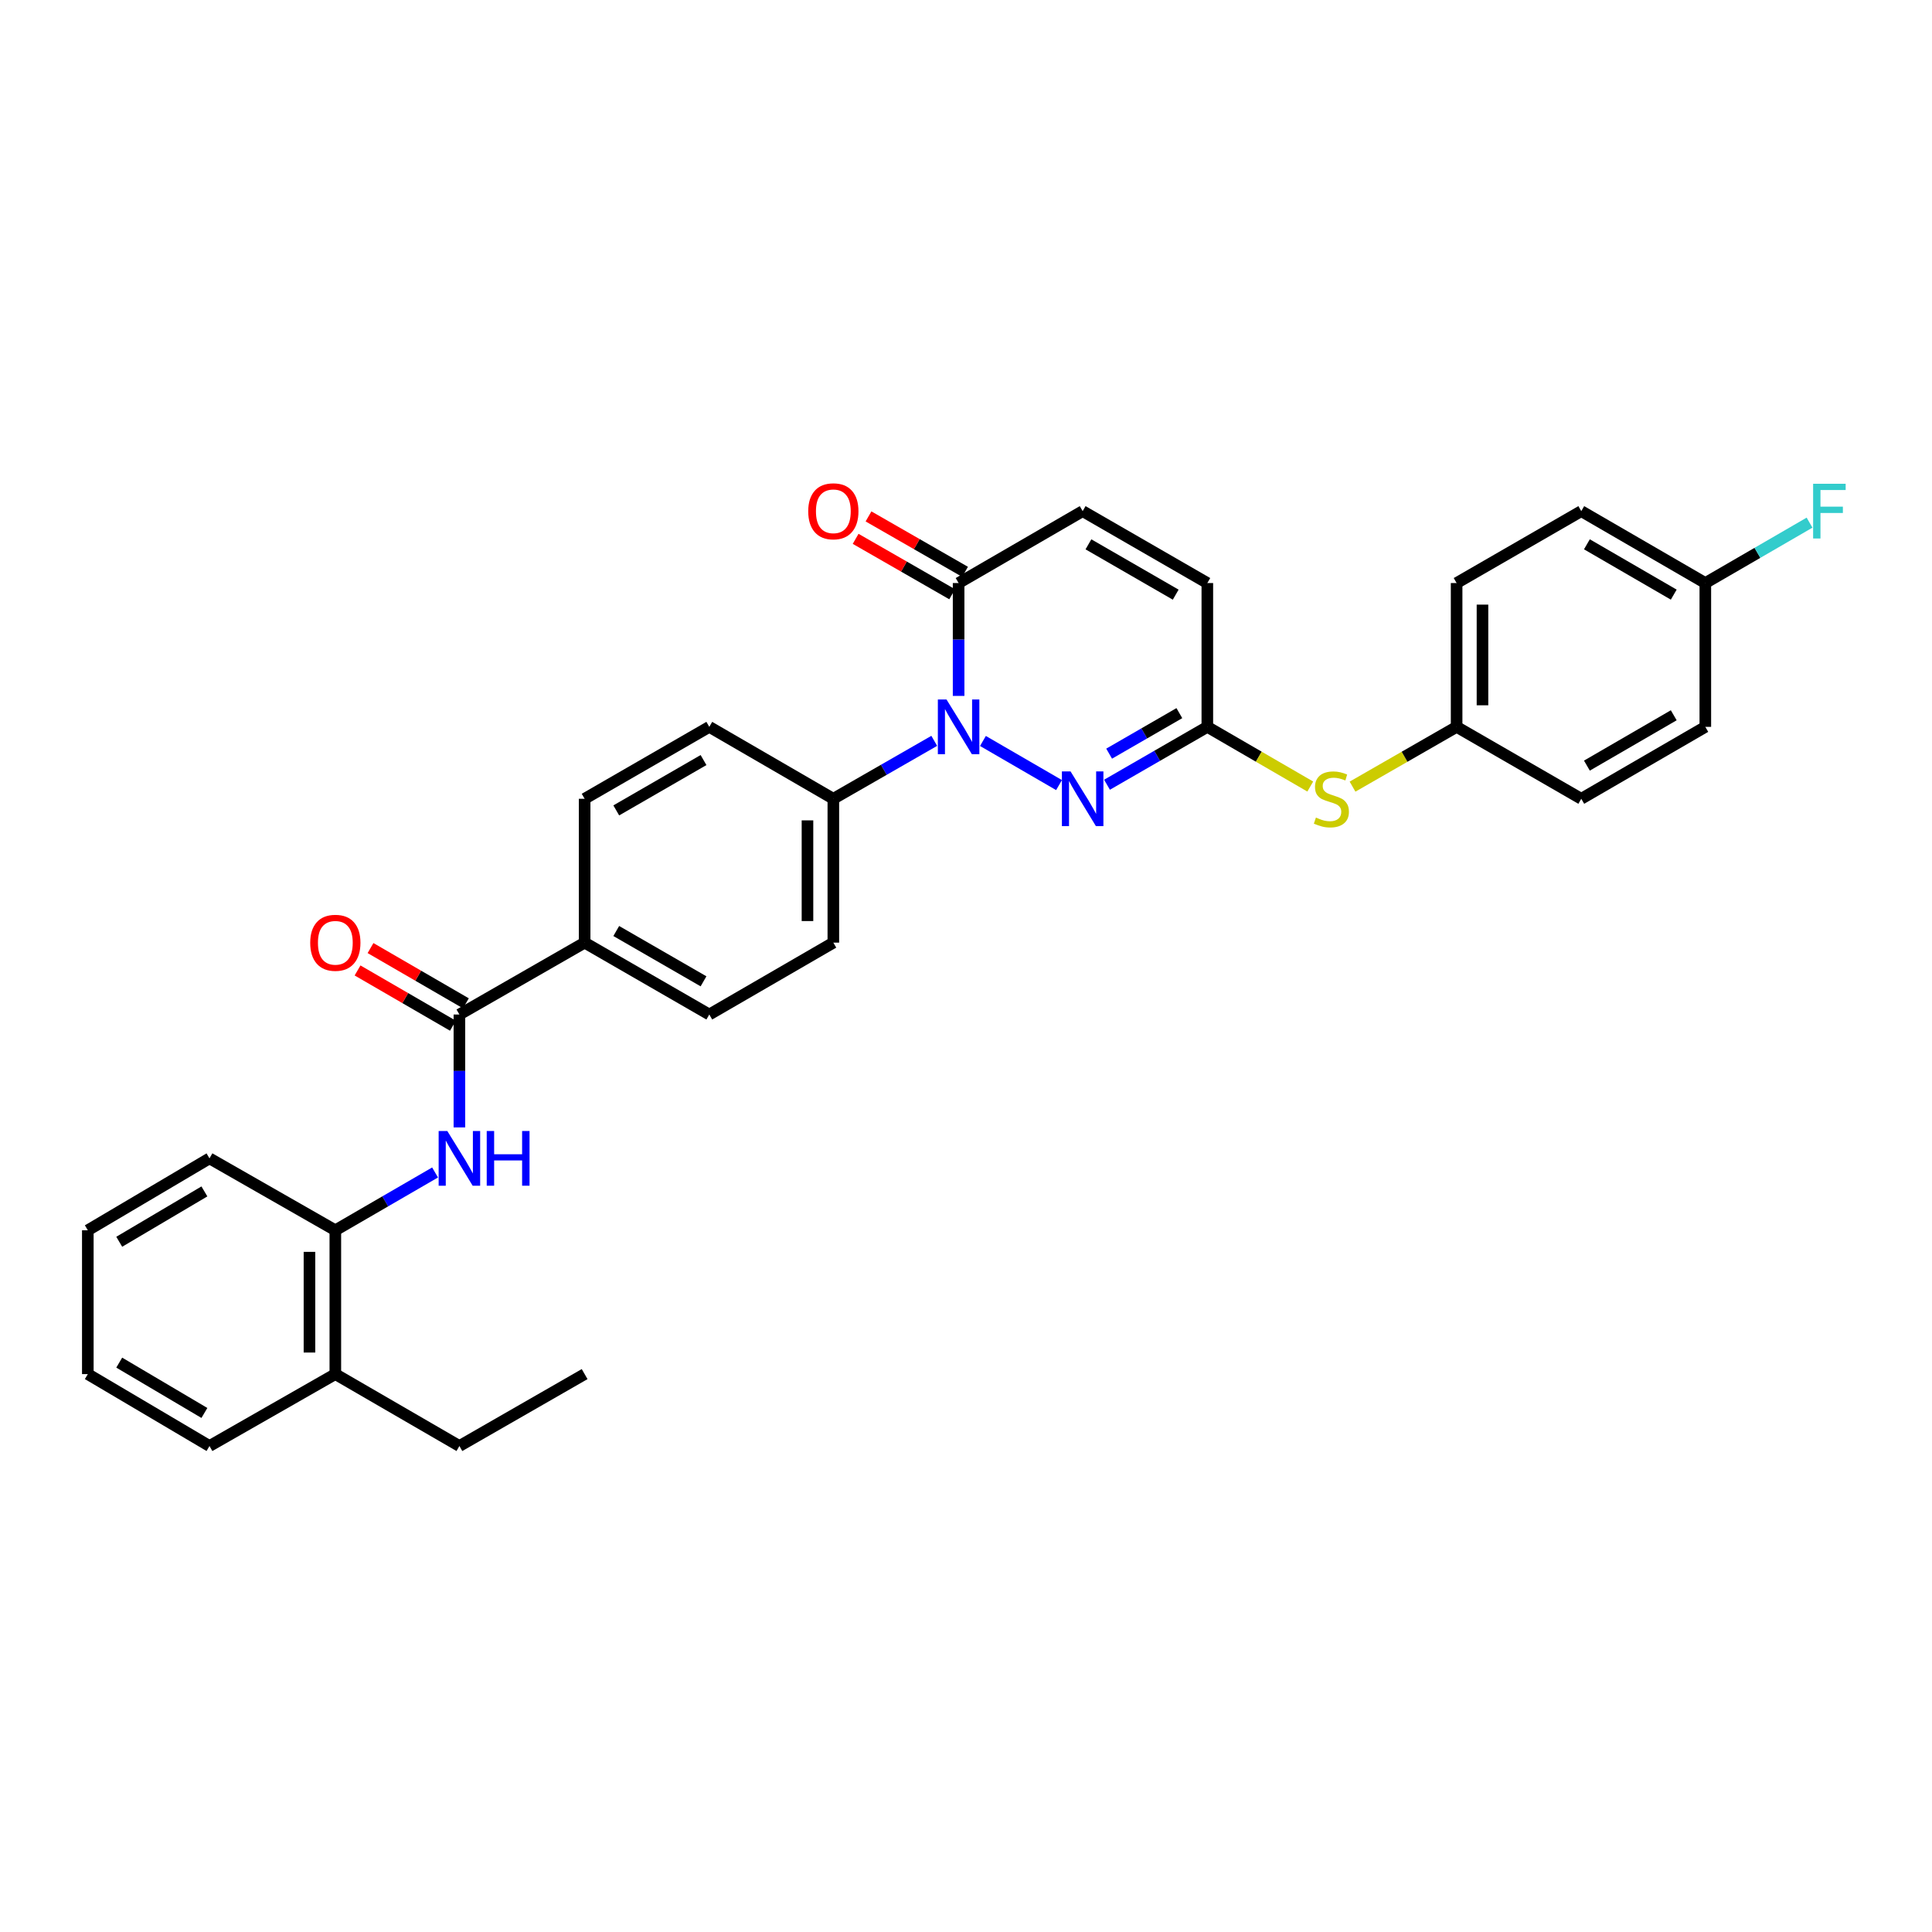 <?xml version='1.0' encoding='iso-8859-1'?>
<svg version='1.1' baseProfile='full'
              xmlns='http://www.w3.org/2000/svg'
                      xmlns:rdkit='http://www.rdkit.org/xml'
                      xmlns:xlink='http://www.w3.org/1999/xlink'
                  xml:space='preserve'
width='1000px' height='1000px' viewBox='0 0 1000 1000'>
<!-- END OF HEADER -->
<rect style='opacity:1.0;fill:#FFFFFF;stroke:none' width='1000' height='1000' x='0' y='0'> </rect>
<path class='bond-0' d='M 508.769,383.525 L 548.151,406.36' style='fill:none;fill-rule:evenodd;stroke:#0000FF;stroke-width:6px;stroke-linecap:butt;stroke-linejoin:miter;stroke-opacity:1' />
<path class='bond-1' d='M 496.173,360.201 L 496.173,330.992' style='fill:none;fill-rule:evenodd;stroke:#0000FF;stroke-width:6px;stroke-linecap:butt;stroke-linejoin:miter;stroke-opacity:1' />
<path class='bond-1' d='M 496.173,330.992 L 496.173,301.784' style='fill:none;fill-rule:evenodd;stroke:#000000;stroke-width:6px;stroke-linecap:butt;stroke-linejoin:miter;stroke-opacity:1' />
<path class='bond-7' d='M 483.564,383.462 L 457.451,398.457' style='fill:none;fill-rule:evenodd;stroke:#0000FF;stroke-width:6px;stroke-linecap:butt;stroke-linejoin:miter;stroke-opacity:1' />
<path class='bond-7' d='M 457.451,398.457 L 431.338,413.452' style='fill:none;fill-rule:evenodd;stroke:#000000;stroke-width:6px;stroke-linecap:butt;stroke-linejoin:miter;stroke-opacity:1' />
<path class='bond-2' d='M 572.985,406.181 L 598.949,391.201' style='fill:none;fill-rule:evenodd;stroke:#0000FF;stroke-width:6px;stroke-linecap:butt;stroke-linejoin:miter;stroke-opacity:1' />
<path class='bond-2' d='M 598.949,391.201 L 624.913,376.222' style='fill:none;fill-rule:evenodd;stroke:#000000;stroke-width:6px;stroke-linecap:butt;stroke-linejoin:miter;stroke-opacity:1' />
<path class='bond-2' d='M 574.083,390.09 L 592.258,379.604' style='fill:none;fill-rule:evenodd;stroke:#0000FF;stroke-width:6px;stroke-linecap:butt;stroke-linejoin:miter;stroke-opacity:1' />
<path class='bond-2' d='M 592.258,379.604 L 610.432,369.118' style='fill:none;fill-rule:evenodd;stroke:#000000;stroke-width:6px;stroke-linecap:butt;stroke-linejoin:miter;stroke-opacity:1' />
<path class='bond-5' d='M 496.173,301.784 L 560.383,264.561' style='fill:none;fill-rule:evenodd;stroke:#000000;stroke-width:6px;stroke-linecap:butt;stroke-linejoin:miter;stroke-opacity:1' />
<path class='bond-12' d='M 499.506,295.978 L 474.523,281.635' style='fill:none;fill-rule:evenodd;stroke:#000000;stroke-width:6px;stroke-linecap:butt;stroke-linejoin:miter;stroke-opacity:1' />
<path class='bond-12' d='M 474.523,281.635 L 449.541,267.292' style='fill:none;fill-rule:evenodd;stroke:#FF0000;stroke-width:6px;stroke-linecap:butt;stroke-linejoin:miter;stroke-opacity:1' />
<path class='bond-12' d='M 492.84,307.59 L 467.857,293.247' style='fill:none;fill-rule:evenodd;stroke:#000000;stroke-width:6px;stroke-linecap:butt;stroke-linejoin:miter;stroke-opacity:1' />
<path class='bond-12' d='M 467.857,293.247 L 442.874,278.904' style='fill:none;fill-rule:evenodd;stroke:#FF0000;stroke-width:6px;stroke-linecap:butt;stroke-linejoin:miter;stroke-opacity:1' />
<path class='bond-9' d='M 624.913,376.222 L 651.55,391.667' style='fill:none;fill-rule:evenodd;stroke:#000000;stroke-width:6px;stroke-linecap:butt;stroke-linejoin:miter;stroke-opacity:1' />
<path class='bond-9' d='M 651.55,391.667 L 678.187,407.111' style='fill:none;fill-rule:evenodd;stroke:#CCCC00;stroke-width:6px;stroke-linecap:butt;stroke-linejoin:miter;stroke-opacity:1' />
<path class='bond-32' d='M 624.913,376.222 L 624.913,301.784' style='fill:none;fill-rule:evenodd;stroke:#000000;stroke-width:6px;stroke-linecap:butt;stroke-linejoin:miter;stroke-opacity:1' />
<path class='bond-3' d='M 237.786,525.113 L 302.606,487.905' style='fill:none;fill-rule:evenodd;stroke:#000000;stroke-width:6px;stroke-linecap:butt;stroke-linejoin:miter;stroke-opacity:1' />
<path class='bond-4' d='M 237.786,525.113 L 237.786,554.328' style='fill:none;fill-rule:evenodd;stroke:#000000;stroke-width:6px;stroke-linecap:butt;stroke-linejoin:miter;stroke-opacity:1' />
<path class='bond-4' d='M 237.786,554.328 L 237.786,583.544' style='fill:none;fill-rule:evenodd;stroke:#0000FF;stroke-width:6px;stroke-linecap:butt;stroke-linejoin:miter;stroke-opacity:1' />
<path class='bond-11' d='M 241.143,519.32 L 216.462,505.02' style='fill:none;fill-rule:evenodd;stroke:#000000;stroke-width:6px;stroke-linecap:butt;stroke-linejoin:miter;stroke-opacity:1' />
<path class='bond-11' d='M 216.462,505.02 L 191.781,490.719' style='fill:none;fill-rule:evenodd;stroke:#FF0000;stroke-width:6px;stroke-linecap:butt;stroke-linejoin:miter;stroke-opacity:1' />
<path class='bond-11' d='M 234.43,530.905 L 209.749,516.605' style='fill:none;fill-rule:evenodd;stroke:#000000;stroke-width:6px;stroke-linecap:butt;stroke-linejoin:miter;stroke-opacity:1' />
<path class='bond-11' d='M 209.749,516.605 L 185.068,502.305' style='fill:none;fill-rule:evenodd;stroke:#FF0000;stroke-width:6px;stroke-linecap:butt;stroke-linejoin:miter;stroke-opacity:1' />
<path class='bond-8' d='M 225.191,606.868 L 199.38,621.832' style='fill:none;fill-rule:evenodd;stroke:#0000FF;stroke-width:6px;stroke-linecap:butt;stroke-linejoin:miter;stroke-opacity:1' />
<path class='bond-8' d='M 199.38,621.832 L 173.569,636.795' style='fill:none;fill-rule:evenodd;stroke:#000000;stroke-width:6px;stroke-linecap:butt;stroke-linejoin:miter;stroke-opacity:1' />
<path class='bond-6' d='M 560.383,264.561 L 624.913,301.784' style='fill:none;fill-rule:evenodd;stroke:#000000;stroke-width:6px;stroke-linecap:butt;stroke-linejoin:miter;stroke-opacity:1' />
<path class='bond-6' d='M 563.372,281.743 L 608.543,307.799' style='fill:none;fill-rule:evenodd;stroke:#000000;stroke-width:6px;stroke-linecap:butt;stroke-linejoin:miter;stroke-opacity:1' />
<path class='bond-13' d='M 431.338,413.452 L 431.338,487.905' style='fill:none;fill-rule:evenodd;stroke:#000000;stroke-width:6px;stroke-linecap:butt;stroke-linejoin:miter;stroke-opacity:1' />
<path class='bond-13' d='M 417.949,424.62 L 417.949,476.737' style='fill:none;fill-rule:evenodd;stroke:#000000;stroke-width:6px;stroke-linecap:butt;stroke-linejoin:miter;stroke-opacity:1' />
<path class='bond-14' d='M 431.338,413.452 L 367.129,376.222' style='fill:none;fill-rule:evenodd;stroke:#000000;stroke-width:6px;stroke-linecap:butt;stroke-linejoin:miter;stroke-opacity:1' />
<path class='bond-15' d='M 173.569,636.795 L 173.569,711.233' style='fill:none;fill-rule:evenodd;stroke:#000000;stroke-width:6px;stroke-linecap:butt;stroke-linejoin:miter;stroke-opacity:1' />
<path class='bond-15' d='M 160.18,647.961 L 160.18,700.068' style='fill:none;fill-rule:evenodd;stroke:#000000;stroke-width:6px;stroke-linecap:butt;stroke-linejoin:miter;stroke-opacity:1' />
<path class='bond-25' d='M 173.569,636.795 L 108.43,599.565' style='fill:none;fill-rule:evenodd;stroke:#000000;stroke-width:6px;stroke-linecap:butt;stroke-linejoin:miter;stroke-opacity:1' />
<path class='bond-18' d='M 700.071,407.163 L 727.007,391.693' style='fill:none;fill-rule:evenodd;stroke:#CCCC00;stroke-width:6px;stroke-linecap:butt;stroke-linejoin:miter;stroke-opacity:1' />
<path class='bond-18' d='M 727.007,391.693 L 753.942,376.222' style='fill:none;fill-rule:evenodd;stroke:#000000;stroke-width:6px;stroke-linecap:butt;stroke-linejoin:miter;stroke-opacity:1' />
<path class='bond-10' d='M 302.606,487.905 L 302.606,413.452' style='fill:none;fill-rule:evenodd;stroke:#000000;stroke-width:6px;stroke-linecap:butt;stroke-linejoin:miter;stroke-opacity:1' />
<path class='bond-31' d='M 302.606,487.905 L 367.129,525.113' style='fill:none;fill-rule:evenodd;stroke:#000000;stroke-width:6px;stroke-linecap:butt;stroke-linejoin:miter;stroke-opacity:1' />
<path class='bond-31' d='M 318.973,481.887 L 364.139,507.932' style='fill:none;fill-rule:evenodd;stroke:#000000;stroke-width:6px;stroke-linecap:butt;stroke-linejoin:miter;stroke-opacity:1' />
<path class='bond-16' d='M 431.338,487.905 L 367.129,525.113' style='fill:none;fill-rule:evenodd;stroke:#000000;stroke-width:6px;stroke-linecap:butt;stroke-linejoin:miter;stroke-opacity:1' />
<path class='bond-17' d='M 367.129,376.222 L 302.606,413.452' style='fill:none;fill-rule:evenodd;stroke:#000000;stroke-width:6px;stroke-linecap:butt;stroke-linejoin:miter;stroke-opacity:1' />
<path class='bond-17' d='M 364.142,393.404 L 318.976,419.465' style='fill:none;fill-rule:evenodd;stroke:#000000;stroke-width:6px;stroke-linecap:butt;stroke-linejoin:miter;stroke-opacity:1' />
<path class='bond-26' d='M 173.569,711.233 L 237.786,748.456' style='fill:none;fill-rule:evenodd;stroke:#000000;stroke-width:6px;stroke-linecap:butt;stroke-linejoin:miter;stroke-opacity:1' />
<path class='bond-27' d='M 173.569,711.233 L 108.43,748.456' style='fill:none;fill-rule:evenodd;stroke:#000000;stroke-width:6px;stroke-linecap:butt;stroke-linejoin:miter;stroke-opacity:1' />
<path class='bond-21' d='M 753.942,376.222 L 818.464,413.452' style='fill:none;fill-rule:evenodd;stroke:#000000;stroke-width:6px;stroke-linecap:butt;stroke-linejoin:miter;stroke-opacity:1' />
<path class='bond-22' d='M 753.942,376.222 L 753.942,301.784' style='fill:none;fill-rule:evenodd;stroke:#000000;stroke-width:6px;stroke-linecap:butt;stroke-linejoin:miter;stroke-opacity:1' />
<path class='bond-22' d='M 767.332,365.056 L 767.332,312.95' style='fill:none;fill-rule:evenodd;stroke:#000000;stroke-width:6px;stroke-linecap:butt;stroke-linejoin:miter;stroke-opacity:1' />
<path class='bond-19' d='M 882.674,301.784 L 818.464,264.561' style='fill:none;fill-rule:evenodd;stroke:#000000;stroke-width:6px;stroke-linecap:butt;stroke-linejoin:miter;stroke-opacity:1' />
<path class='bond-19' d='M 866.328,307.784 L 821.381,281.729' style='fill:none;fill-rule:evenodd;stroke:#000000;stroke-width:6px;stroke-linecap:butt;stroke-linejoin:miter;stroke-opacity:1' />
<path class='bond-20' d='M 882.674,301.784 L 909.645,286.151' style='fill:none;fill-rule:evenodd;stroke:#000000;stroke-width:6px;stroke-linecap:butt;stroke-linejoin:miter;stroke-opacity:1' />
<path class='bond-20' d='M 909.645,286.151 L 936.616,270.518' style='fill:none;fill-rule:evenodd;stroke:#33CCCC;stroke-width:6px;stroke-linecap:butt;stroke-linejoin:miter;stroke-opacity:1' />
<path class='bond-33' d='M 882.674,301.784 L 882.674,376.222' style='fill:none;fill-rule:evenodd;stroke:#000000;stroke-width:6px;stroke-linecap:butt;stroke-linejoin:miter;stroke-opacity:1' />
<path class='bond-23' d='M 818.464,413.452 L 882.674,376.222' style='fill:none;fill-rule:evenodd;stroke:#000000;stroke-width:6px;stroke-linecap:butt;stroke-linejoin:miter;stroke-opacity:1' />
<path class='bond-23' d='M 821.38,396.284 L 866.327,370.223' style='fill:none;fill-rule:evenodd;stroke:#000000;stroke-width:6px;stroke-linecap:butt;stroke-linejoin:miter;stroke-opacity:1' />
<path class='bond-24' d='M 753.942,301.784 L 818.464,264.561' style='fill:none;fill-rule:evenodd;stroke:#000000;stroke-width:6px;stroke-linecap:butt;stroke-linejoin:miter;stroke-opacity:1' />
<path class='bond-29' d='M 108.43,599.565 L 45.455,636.795' style='fill:none;fill-rule:evenodd;stroke:#000000;stroke-width:6px;stroke-linecap:butt;stroke-linejoin:miter;stroke-opacity:1' />
<path class='bond-29' d='M 105.797,616.676 L 61.715,642.737' style='fill:none;fill-rule:evenodd;stroke:#000000;stroke-width:6px;stroke-linecap:butt;stroke-linejoin:miter;stroke-opacity:1' />
<path class='bond-28' d='M 237.786,748.456 L 302.606,711.233' style='fill:none;fill-rule:evenodd;stroke:#000000;stroke-width:6px;stroke-linecap:butt;stroke-linejoin:miter;stroke-opacity:1' />
<path class='bond-34' d='M 108.43,748.456 L 45.455,711.233' style='fill:none;fill-rule:evenodd;stroke:#000000;stroke-width:6px;stroke-linecap:butt;stroke-linejoin:miter;stroke-opacity:1' />
<path class='bond-34' d='M 105.796,731.346 L 61.714,705.29' style='fill:none;fill-rule:evenodd;stroke:#000000;stroke-width:6px;stroke-linecap:butt;stroke-linejoin:miter;stroke-opacity:1' />
<path class='bond-30' d='M 45.455,636.795 L 45.455,711.233' style='fill:none;fill-rule:evenodd;stroke:#000000;stroke-width:6px;stroke-linecap:butt;stroke-linejoin:miter;stroke-opacity:1' />
<path  class='atom-0' d='M 489.913 362.062
L 499.193 377.062
Q 500.113 378.542, 501.593 381.222
Q 503.073 383.902, 503.153 384.062
L 503.153 362.062
L 506.913 362.062
L 506.913 390.382
L 503.033 390.382
L 493.073 373.982
Q 491.913 372.062, 490.673 369.862
Q 489.473 367.662, 489.113 366.982
L 489.113 390.382
L 485.433 390.382
L 485.433 362.062
L 489.913 362.062
' fill='#0000FF'/>
<path  class='atom-1' d='M 554.123 399.292
L 563.403 414.292
Q 564.323 415.772, 565.803 418.452
Q 567.283 421.132, 567.363 421.292
L 567.363 399.292
L 571.123 399.292
L 571.123 427.612
L 567.243 427.612
L 557.283 411.212
Q 556.123 409.292, 554.883 407.092
Q 553.683 404.892, 553.323 404.212
L 553.323 427.612
L 549.643 427.612
L 549.643 399.292
L 554.123 399.292
' fill='#0000FF'/>
<path  class='atom-5' d='M 231.526 585.405
L 240.806 600.405
Q 241.726 601.885, 243.206 604.565
Q 244.686 607.245, 244.766 607.405
L 244.766 585.405
L 248.526 585.405
L 248.526 613.725
L 244.646 613.725
L 234.686 597.325
Q 233.526 595.405, 232.286 593.205
Q 231.086 591.005, 230.726 590.325
L 230.726 613.725
L 227.046 613.725
L 227.046 585.405
L 231.526 585.405
' fill='#0000FF'/>
<path  class='atom-5' d='M 251.926 585.405
L 255.766 585.405
L 255.766 597.445
L 270.246 597.445
L 270.246 585.405
L 274.086 585.405
L 274.086 613.725
L 270.246 613.725
L 270.246 600.645
L 255.766 600.645
L 255.766 613.725
L 251.926 613.725
L 251.926 585.405
' fill='#0000FF'/>
<path  class='atom-10' d='M 681.122 423.172
Q 681.442 423.292, 682.762 423.852
Q 684.082 424.412, 685.522 424.772
Q 687.002 425.092, 688.442 425.092
Q 691.122 425.092, 692.682 423.812
Q 694.242 422.492, 694.242 420.212
Q 694.242 418.652, 693.442 417.692
Q 692.682 416.732, 691.482 416.212
Q 690.282 415.692, 688.282 415.092
Q 685.762 414.332, 684.242 413.612
Q 682.762 412.892, 681.682 411.372
Q 680.642 409.852, 680.642 407.292
Q 680.642 403.732, 683.042 401.532
Q 685.482 399.332, 690.282 399.332
Q 693.562 399.332, 697.282 400.892
L 696.362 403.972
Q 692.962 402.572, 690.402 402.572
Q 687.642 402.572, 686.122 403.732
Q 684.602 404.852, 684.642 406.812
Q 684.642 408.332, 685.402 409.252
Q 686.202 410.172, 687.322 410.692
Q 688.482 411.212, 690.402 411.812
Q 692.962 412.612, 694.482 413.412
Q 696.002 414.212, 697.082 415.852
Q 698.202 417.452, 698.202 420.212
Q 698.202 424.132, 695.562 426.252
Q 692.962 428.332, 688.602 428.332
Q 686.082 428.332, 684.162 427.772
Q 682.282 427.252, 680.042 426.332
L 681.122 423.172
' fill='#CCCC00'/>
<path  class='atom-12' d='M 160.569 487.985
Q 160.569 481.185, 163.929 477.385
Q 167.289 473.585, 173.569 473.585
Q 179.849 473.585, 183.209 477.385
Q 186.569 481.185, 186.569 487.985
Q 186.569 494.865, 183.169 498.785
Q 179.769 502.665, 173.569 502.665
Q 167.329 502.665, 163.929 498.785
Q 160.569 494.905, 160.569 487.985
M 173.569 499.465
Q 177.889 499.465, 180.209 496.585
Q 182.569 493.665, 182.569 487.985
Q 182.569 482.425, 180.209 479.625
Q 177.889 476.785, 173.569 476.785
Q 169.249 476.785, 166.889 479.585
Q 164.569 482.385, 164.569 487.985
Q 164.569 493.705, 166.889 496.585
Q 169.249 499.465, 173.569 499.465
' fill='#FF0000'/>
<path  class='atom-13' d='M 418.338 264.641
Q 418.338 257.841, 421.698 254.041
Q 425.058 250.241, 431.338 250.241
Q 437.618 250.241, 440.978 254.041
Q 444.338 257.841, 444.338 264.641
Q 444.338 271.521, 440.938 275.441
Q 437.538 279.321, 431.338 279.321
Q 425.098 279.321, 421.698 275.441
Q 418.338 271.561, 418.338 264.641
M 431.338 276.121
Q 435.658 276.121, 437.978 273.241
Q 440.338 270.321, 440.338 264.641
Q 440.338 259.081, 437.978 256.281
Q 435.658 253.441, 431.338 253.441
Q 427.018 253.441, 424.658 256.241
Q 422.338 259.041, 422.338 264.641
Q 422.338 270.361, 424.658 273.241
Q 427.018 276.121, 431.338 276.121
' fill='#FF0000'/>
<path  class='atom-21' d='M 938.471 250.401
L 955.311 250.401
L 955.311 253.641
L 942.271 253.641
L 942.271 262.241
L 953.871 262.241
L 953.871 265.521
L 942.271 265.521
L 942.271 278.721
L 938.471 278.721
L 938.471 250.401
' fill='#33CCCC'/>
</svg>
